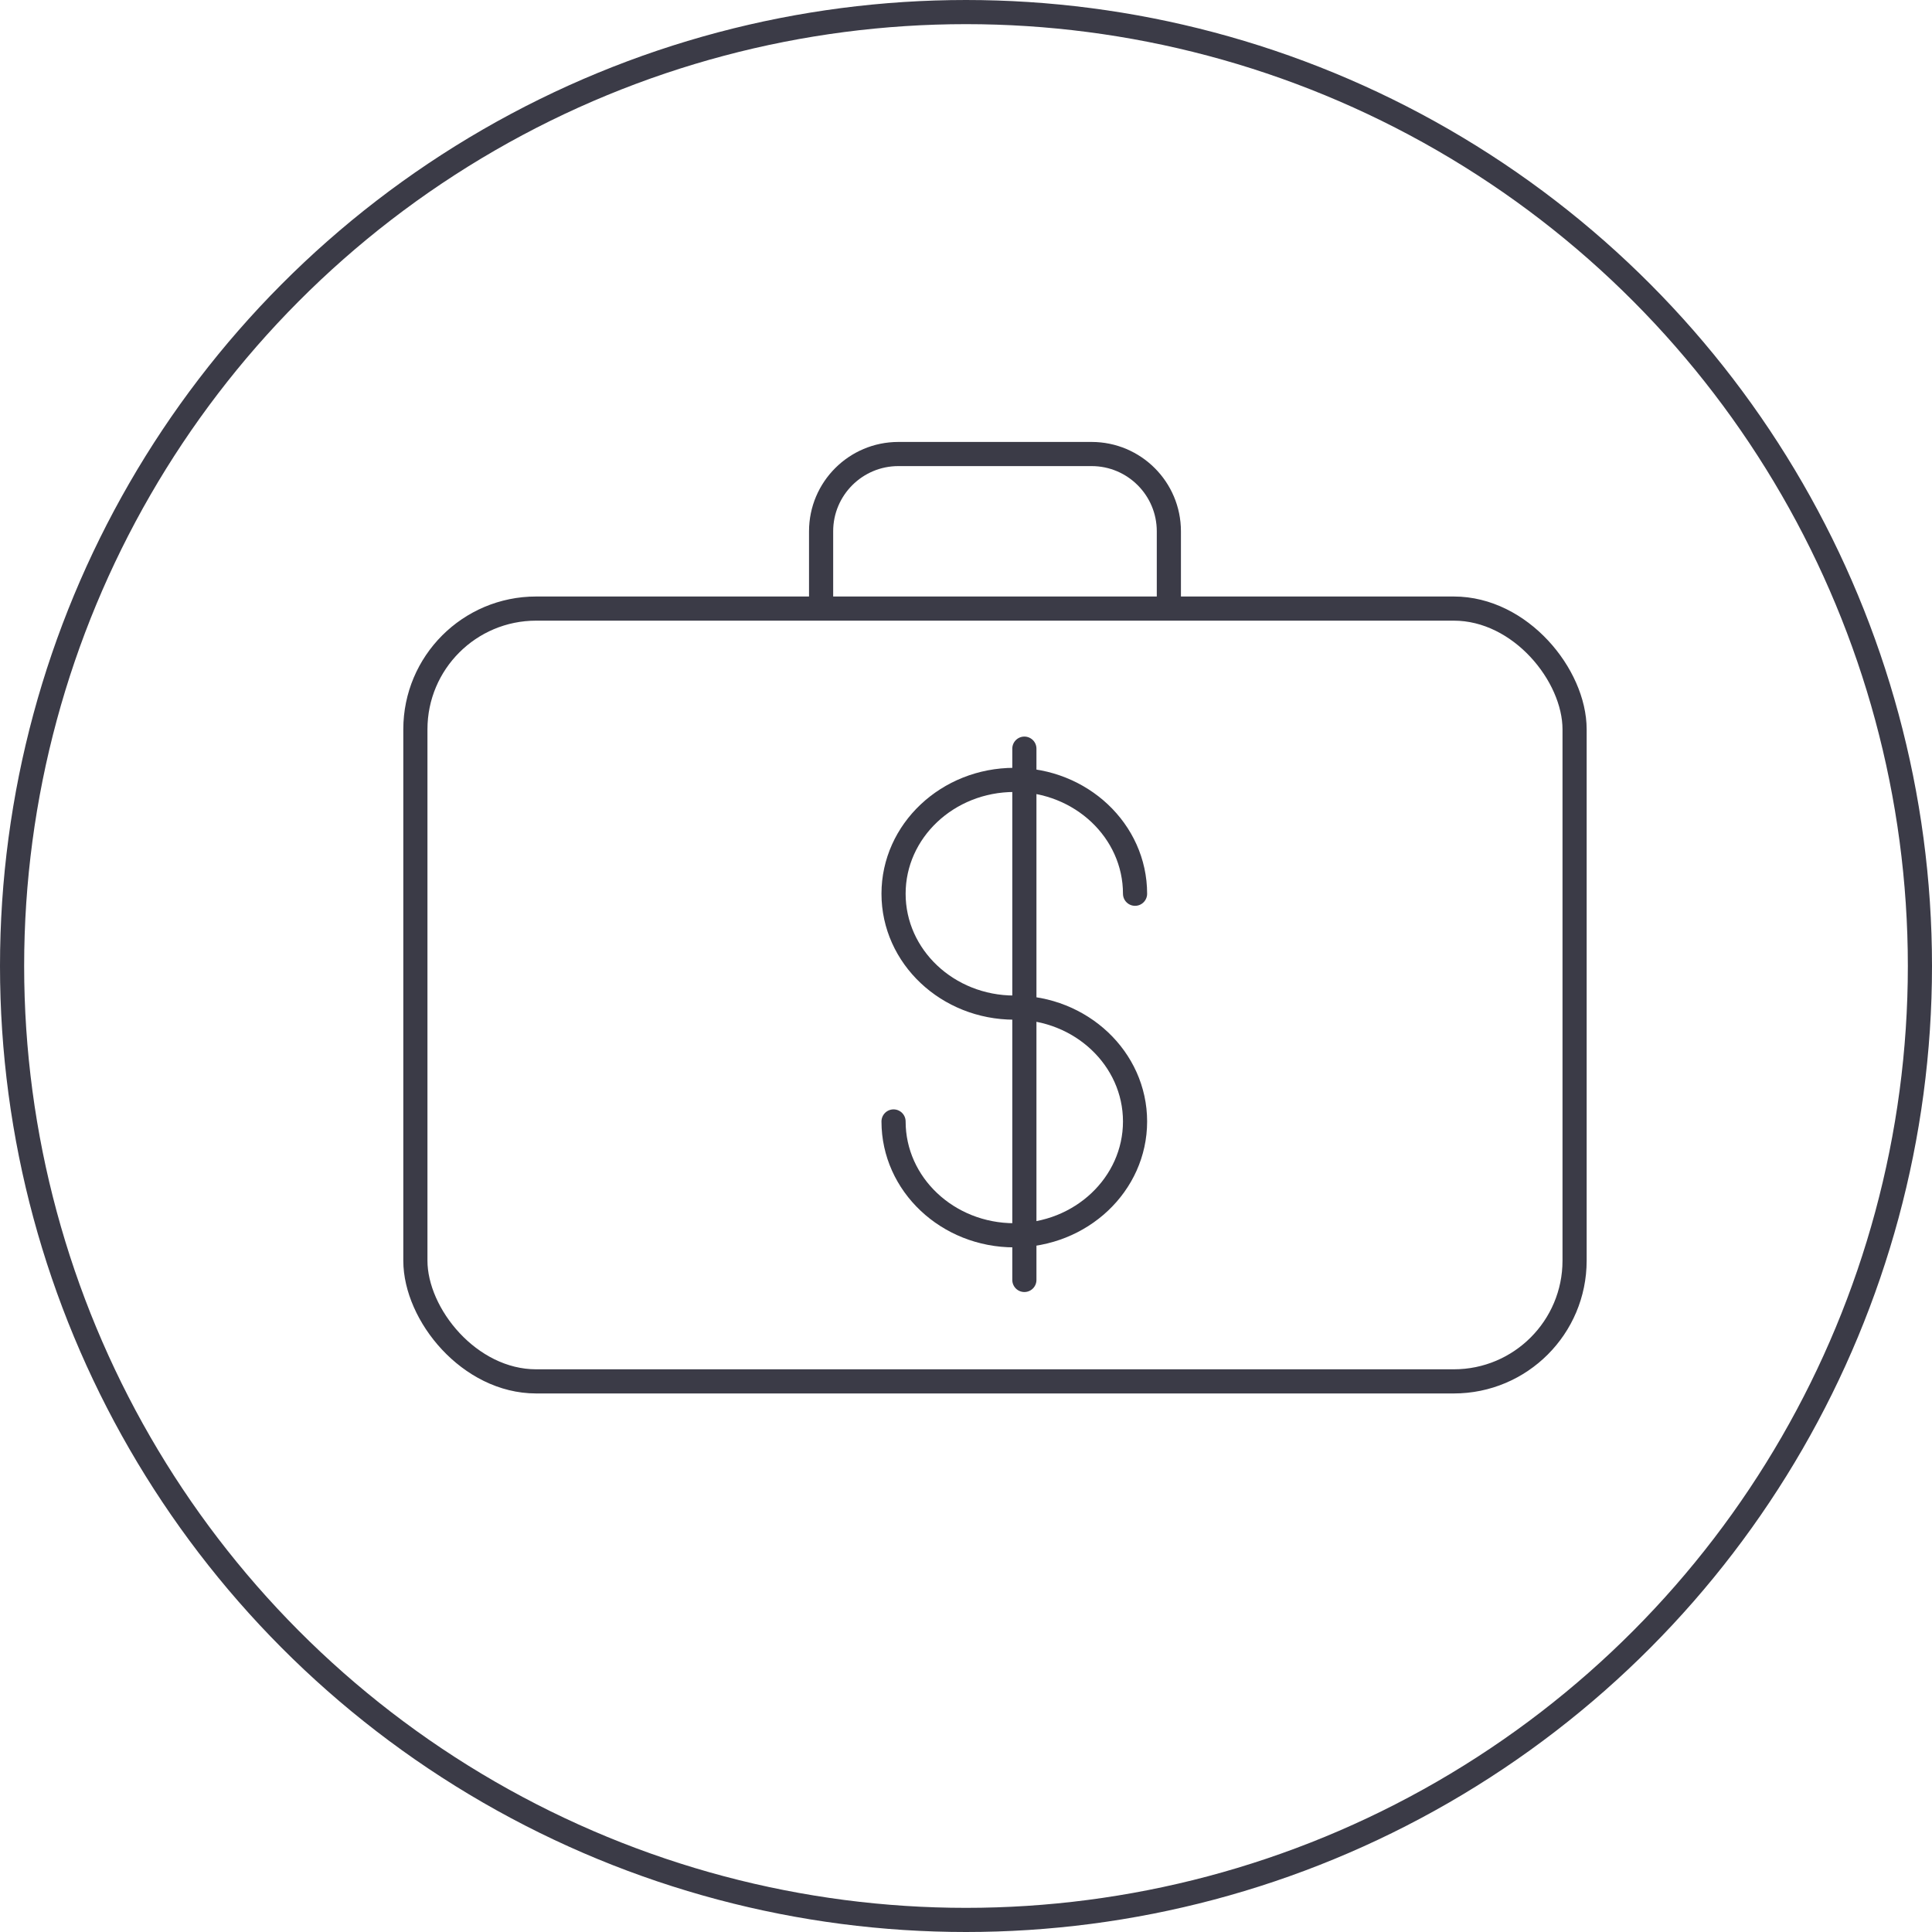 <?xml version="1.0" encoding="UTF-8"?>
<svg width="80px" height="80px" viewBox="0 0 80 80" version="1.1" xmlns="http://www.w3.org/2000/svg" xmlns:xlink="http://www.w3.org/1999/xlink">
    <!-- Generator: Sketch 64 (93537) - https://sketch.com -->
    <title>Icons / Illustrative / business-case-dollar</title>
    <desc>Created with Sketch.</desc>
    <g id="Icons-/-Illustrative-/-business-case-dollar" stroke="none" stroke-width="1" fill="none" fill-rule="evenodd">
        <g id="icons-/-business-case-dollar" stroke="#3B3B47">
            <g id="business-case">
                <g id="Icons-/-Illustrative-/-Illustrative-/-Oval">
                    <circle id="Oval" cx="40" cy="40" r="39.5"></circle>
                </g>
                <rect id="Rectangle" stroke-linecap="round" stroke-linejoin="round" x="17.2" y="25.2" width="48" height="32" rx="5"></rect>
                <path d="M34,25.2 L34,24.4 L34,22 C34,20.233 35.433,18.8 37.2,18.8 L45.2,18.8 C46.967,18.8 48.4,20.233 48.4,22 L48.4,24.4 L48.4,25.2" id="Path"></path>
            </g>
            <g id="Stroke-1001-+-Stroke-1002" transform="translate(37, 31)" stroke-linecap="round" stroke-linejoin="round">
                <line x1="5.417" y1="0" x2="5.417" y2="22" id="Stroke-1001"></line>
                <path d="M0,15.437 C0,18.041 2.239,20.151 5,20.151 C7.761,20.151 10,18.041 10,15.437 C10,12.835 7.761,10.723 5,10.723 C2.239,10.723 0,8.613 0,6.008 C0,3.406 2.239,1.294 5,1.294 C7.761,1.294 10,3.406 10,6.008" id="Stroke-1002"></path>
            </g>
        </g>
    </g>
</svg>